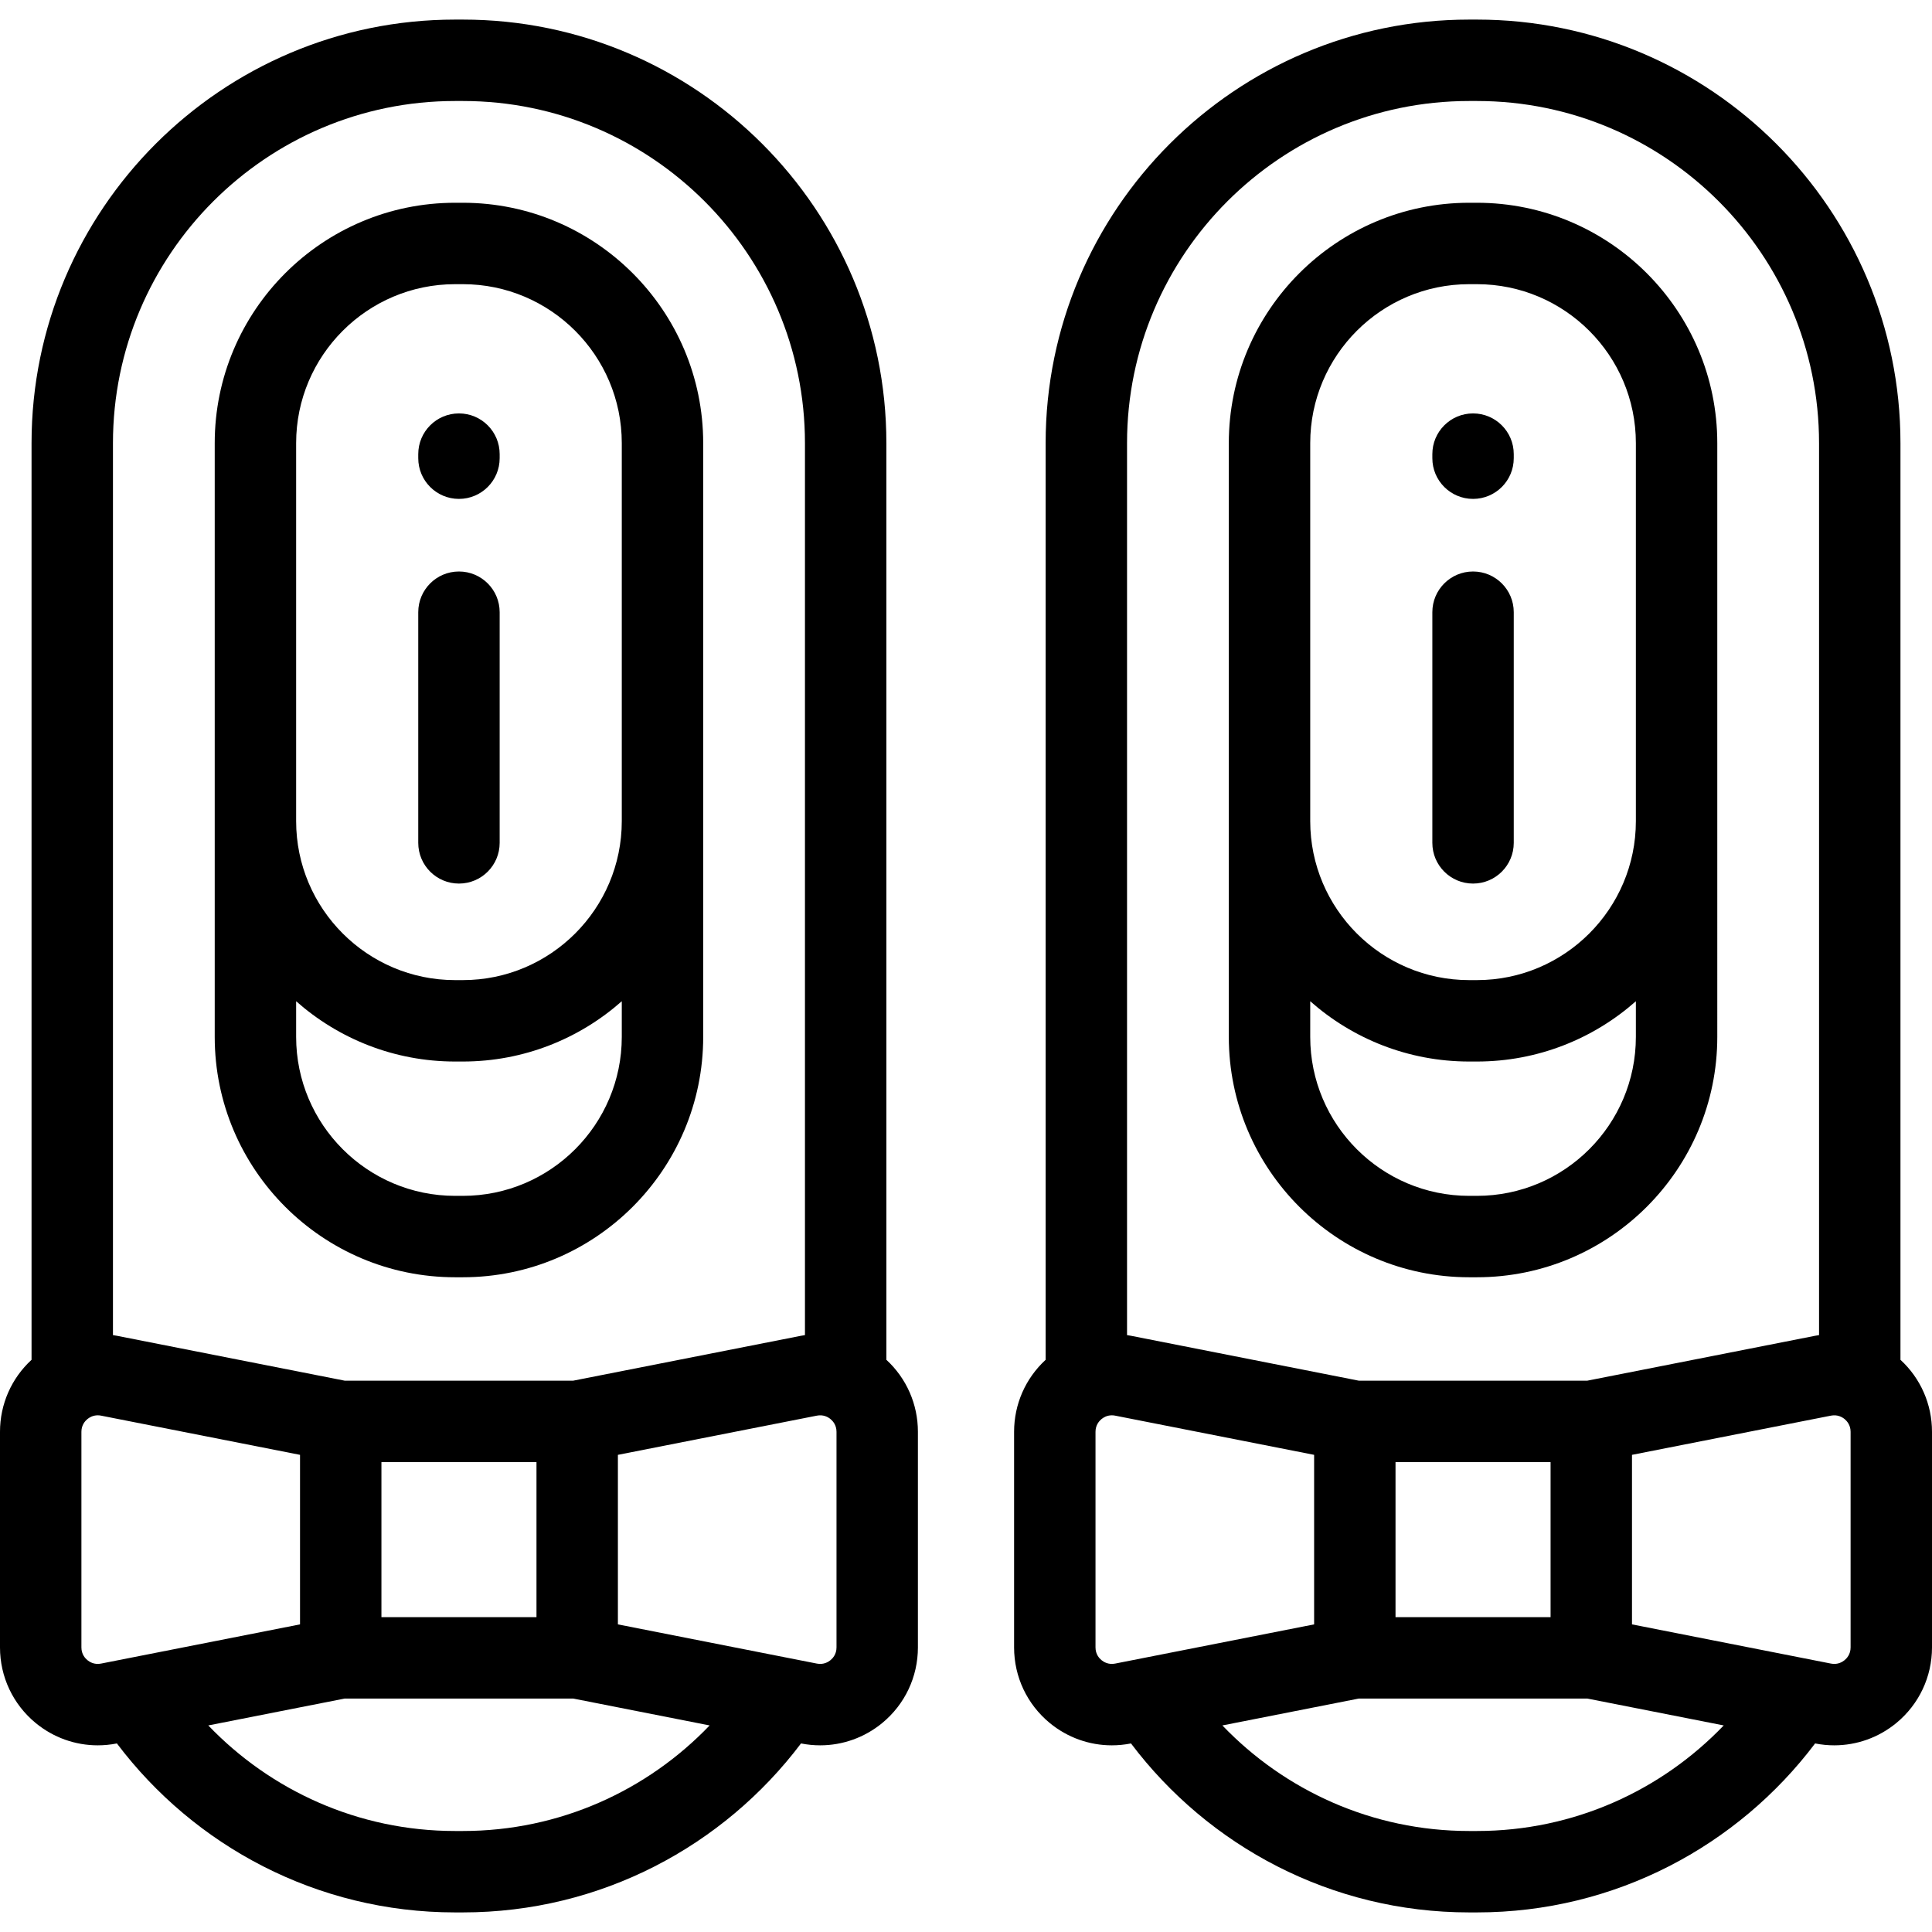 <?xml version="1.0" encoding="iso-8859-1"?>
<!-- Uploaded to: SVG Repo, www.svgrepo.com, Generator: SVG Repo Mixer Tools -->
<svg fill="#000000" height="800px" width="800px" version="1.1" id="Layer_1" xmlns="http://www.w3.org/2000/svg" xmlns:xlink="http://www.w3.org/1999/xlink" 
	 viewBox="0 0 511.998 511.998" xml:space="preserve">
<g>
	<g>
		<g>
			<path d="M120.604,338.487h2.05c35.125,0,63.7-28.576,63.7-63.7V117.434c0-35.124-28.575-63.7-63.7-63.7h-2.05
				c-35.125,0-63.7,28.576-63.7,63.7v157.353C56.904,309.911,85.479,338.487,120.604,338.487z M78.479,117.434
				c0-23.227,18.897-42.125,42.125-42.125h2.05c23.228,0,42.125,18.897,42.125,42.125v100.18c0,23.228-18.897,42.125-42.125,42.125
				h-2.05c-23.227,0-42.125-18.897-42.125-42.125V117.434z M78.479,265.339c11.237,9.931,25.985,15.976,42.125,15.976h2.05
				c16.14,0,30.888-6.045,42.125-15.976v9.449c0,23.227-18.897,42.125-42.125,42.125h-2.05c-23.227,0-42.125-18.897-42.125-42.125
				V265.339z"/>
			<path d="M234.897,360.361V117.434c0-61.891-50.353-112.243-112.243-112.243h-2.05C58.713,5.191,8.36,55.543,8.36,117.434v242.927
				C3.029,365.265,0,372.135,0,379.432v57.159c0,7.785,3.449,15.086,9.463,20.031c4.691,3.858,10.488,5.906,16.436,5.906
				c1.677,0,3.366-0.163,5.046-0.494l0.033-0.006c20.503,27.172,53.04,44.779,89.624,44.779h2.05
				c36.585,0,69.122-17.606,89.624-44.779l0.033,0.006c1.681,0.331,3.369,0.494,5.046,0.494c5.949,0,11.745-2.049,16.436-5.906
				c6.014-4.944,9.463-12.246,9.463-20.031v-57.159C243.257,372.135,240.228,365.265,234.897,360.361z M29.935,117.434
				c0-49.994,40.673-90.668,90.668-90.668h2.05c49.995,0,90.668,40.674,90.668,90.668v236.384c-0.337,0.053-0.674,0.104-1.011,0.17
				l-60.404,11.903H91.349l-60.403-11.903c-0.337-0.066-0.673-0.118-1.011-0.17V117.434z M142.174,387.466v41.092h-41.092v-41.092
				H142.174z M26.774,440.866c-1.753,0.347-3.014-0.421-3.609-0.909c-0.593-0.488-1.59-1.575-1.59-3.366v-57.159
				c0-1.791,0.997-2.877,1.59-3.366c0.491-0.403,1.434-0.996,2.736-0.996c0.276,0,0.566,0.026,0.874,0.087l52.734,10.39v44.928
				L26.774,440.866z M122.653,485.232h-2.05c-25.687,0-48.896-10.752-65.405-27.976l36.151-7.124h60.559l36.151,7.124
				C171.549,474.48,148.34,485.232,122.653,485.232z M221.682,436.591c0,1.791-0.997,2.877-1.59,3.366
				c-0.595,0.489-1.857,1.257-3.609,0.909l-52.734-10.39v-44.928l52.734-10.39c1.753-0.346,3.014,0.421,3.609,0.909
				c0.593,0.489,1.59,1.575,1.59,3.366V436.591z"/>
			<path d="M389.347,338.487h2.05c35.125,0,63.7-28.576,63.7-63.7V117.434c0-35.124-28.575-63.7-63.7-63.7h-2.05
				c-35.125,0-63.7,28.576-63.7,63.7v157.353C325.647,309.911,354.222,338.487,389.347,338.487z M347.222,117.434
				c0-23.227,18.897-42.125,42.125-42.125h2.05c23.227,0,42.125,18.897,42.125,42.125v100.18c0,23.228-18.897,42.125-42.125,42.125
				h-2.05c-23.228,0-42.125-18.897-42.125-42.125V117.434z M347.222,265.339c11.237,9.931,25.985,15.976,42.125,15.976h2.05
				c16.14,0,30.888-6.045,42.125-15.976v9.449c0,23.227-18.897,42.125-42.125,42.125h-2.05c-23.228,0-42.125-18.897-42.125-42.125
				V265.339z"/>
			<path d="M503.64,360.361V117.434c0-61.891-50.353-112.243-112.243-112.243h-2.05c-61.891,0-112.243,50.353-112.243,112.243
				v242.927c-5.331,4.904-8.36,11.775-8.36,19.071v57.159c0,7.785,3.449,15.086,9.463,20.031c4.691,3.858,10.488,5.906,16.436,5.906
				c1.677,0,3.366-0.163,5.046-0.494l0.033-0.006c20.503,27.172,53.04,44.779,89.624,44.779h2.05
				c36.585,0,69.122-17.606,89.624-44.779l0.033,0.006c1.681,0.331,3.369,0.494,5.046,0.494c5.949,0,11.745-2.049,16.436-5.906
				c6.014-4.944,9.463-12.246,9.463-20.031v-57.159C512,372.135,508.971,365.265,503.64,360.361z M298.676,117.434
				c0.002-49.994,40.675-90.668,90.671-90.668h2.05c49.995,0,90.668,40.674,90.668,90.668v236.384
				c-0.337,0.053-0.674,0.104-1.011,0.17l-60.404,11.903h-60.559l-60.404-11.903c-0.337-0.066-0.673-0.118-1.011-0.17V117.434z
				 M410.917,387.466v41.092h-41.092v-41.092H410.917z M295.518,440.866c-1.752,0.347-3.014-0.421-3.609-0.909
				c-0.593-0.488-1.59-1.575-1.59-3.366v-57.159c0-1.791,0.997-2.877,1.59-3.366c0.491-0.403,1.434-0.996,2.736-0.996
				c0.276,0,0.566,0.026,0.874,0.087l52.734,10.39v44.928L295.518,440.866z M391.396,485.232h-2.05
				c-25.687,0-48.896-10.752-65.405-27.976l36.151-7.124h60.559l36.151,7.124C440.293,474.48,417.083,485.232,391.396,485.232z
				 M490.425,436.591c0,1.791-0.997,2.877-1.59,3.366c-0.595,0.489-1.855,1.257-3.609,0.909l-52.734-10.39v-44.928l52.734-10.39
				c1.754-0.346,3.014,0.421,3.609,0.909c0.593,0.489,1.59,1.575,1.59,3.366V436.591z"/>
			<path d="M121.628,132.213c5.957,0,10.787-4.83,10.787-10.787v-1.079c0-5.958-4.831-10.787-10.787-10.787
				c-5.957,0-10.787,4.83-10.787,10.787v1.079C110.841,127.383,115.672,132.213,121.628,132.213z"/>
			<path d="M121.628,234.154c5.957,0,10.787-4.83,10.787-10.787v-61.129c0-5.958-4.831-10.787-10.787-10.787
				c-5.957,0-10.787,4.83-10.787,10.787v61.129C110.841,229.325,115.672,234.154,121.628,234.154z"/>
			<path d="M390.372,132.213c5.957,0,10.787-4.83,10.787-10.787v-1.079c0-5.958-4.831-10.787-10.787-10.787
				c-5.957,0-10.787,4.83-10.787,10.787v1.079C379.584,127.383,384.415,132.213,390.372,132.213z"/>
			<path d="M390.372,234.154c5.957,0,10.787-4.83,10.787-10.787v-61.129c0-5.958-4.831-10.787-10.787-10.787
				c-5.957,0-10.787,4.83-10.787,10.787v61.129C379.584,229.325,384.415,234.154,390.372,234.154z"/>
		</g>
	</g>
</g>
</svg>